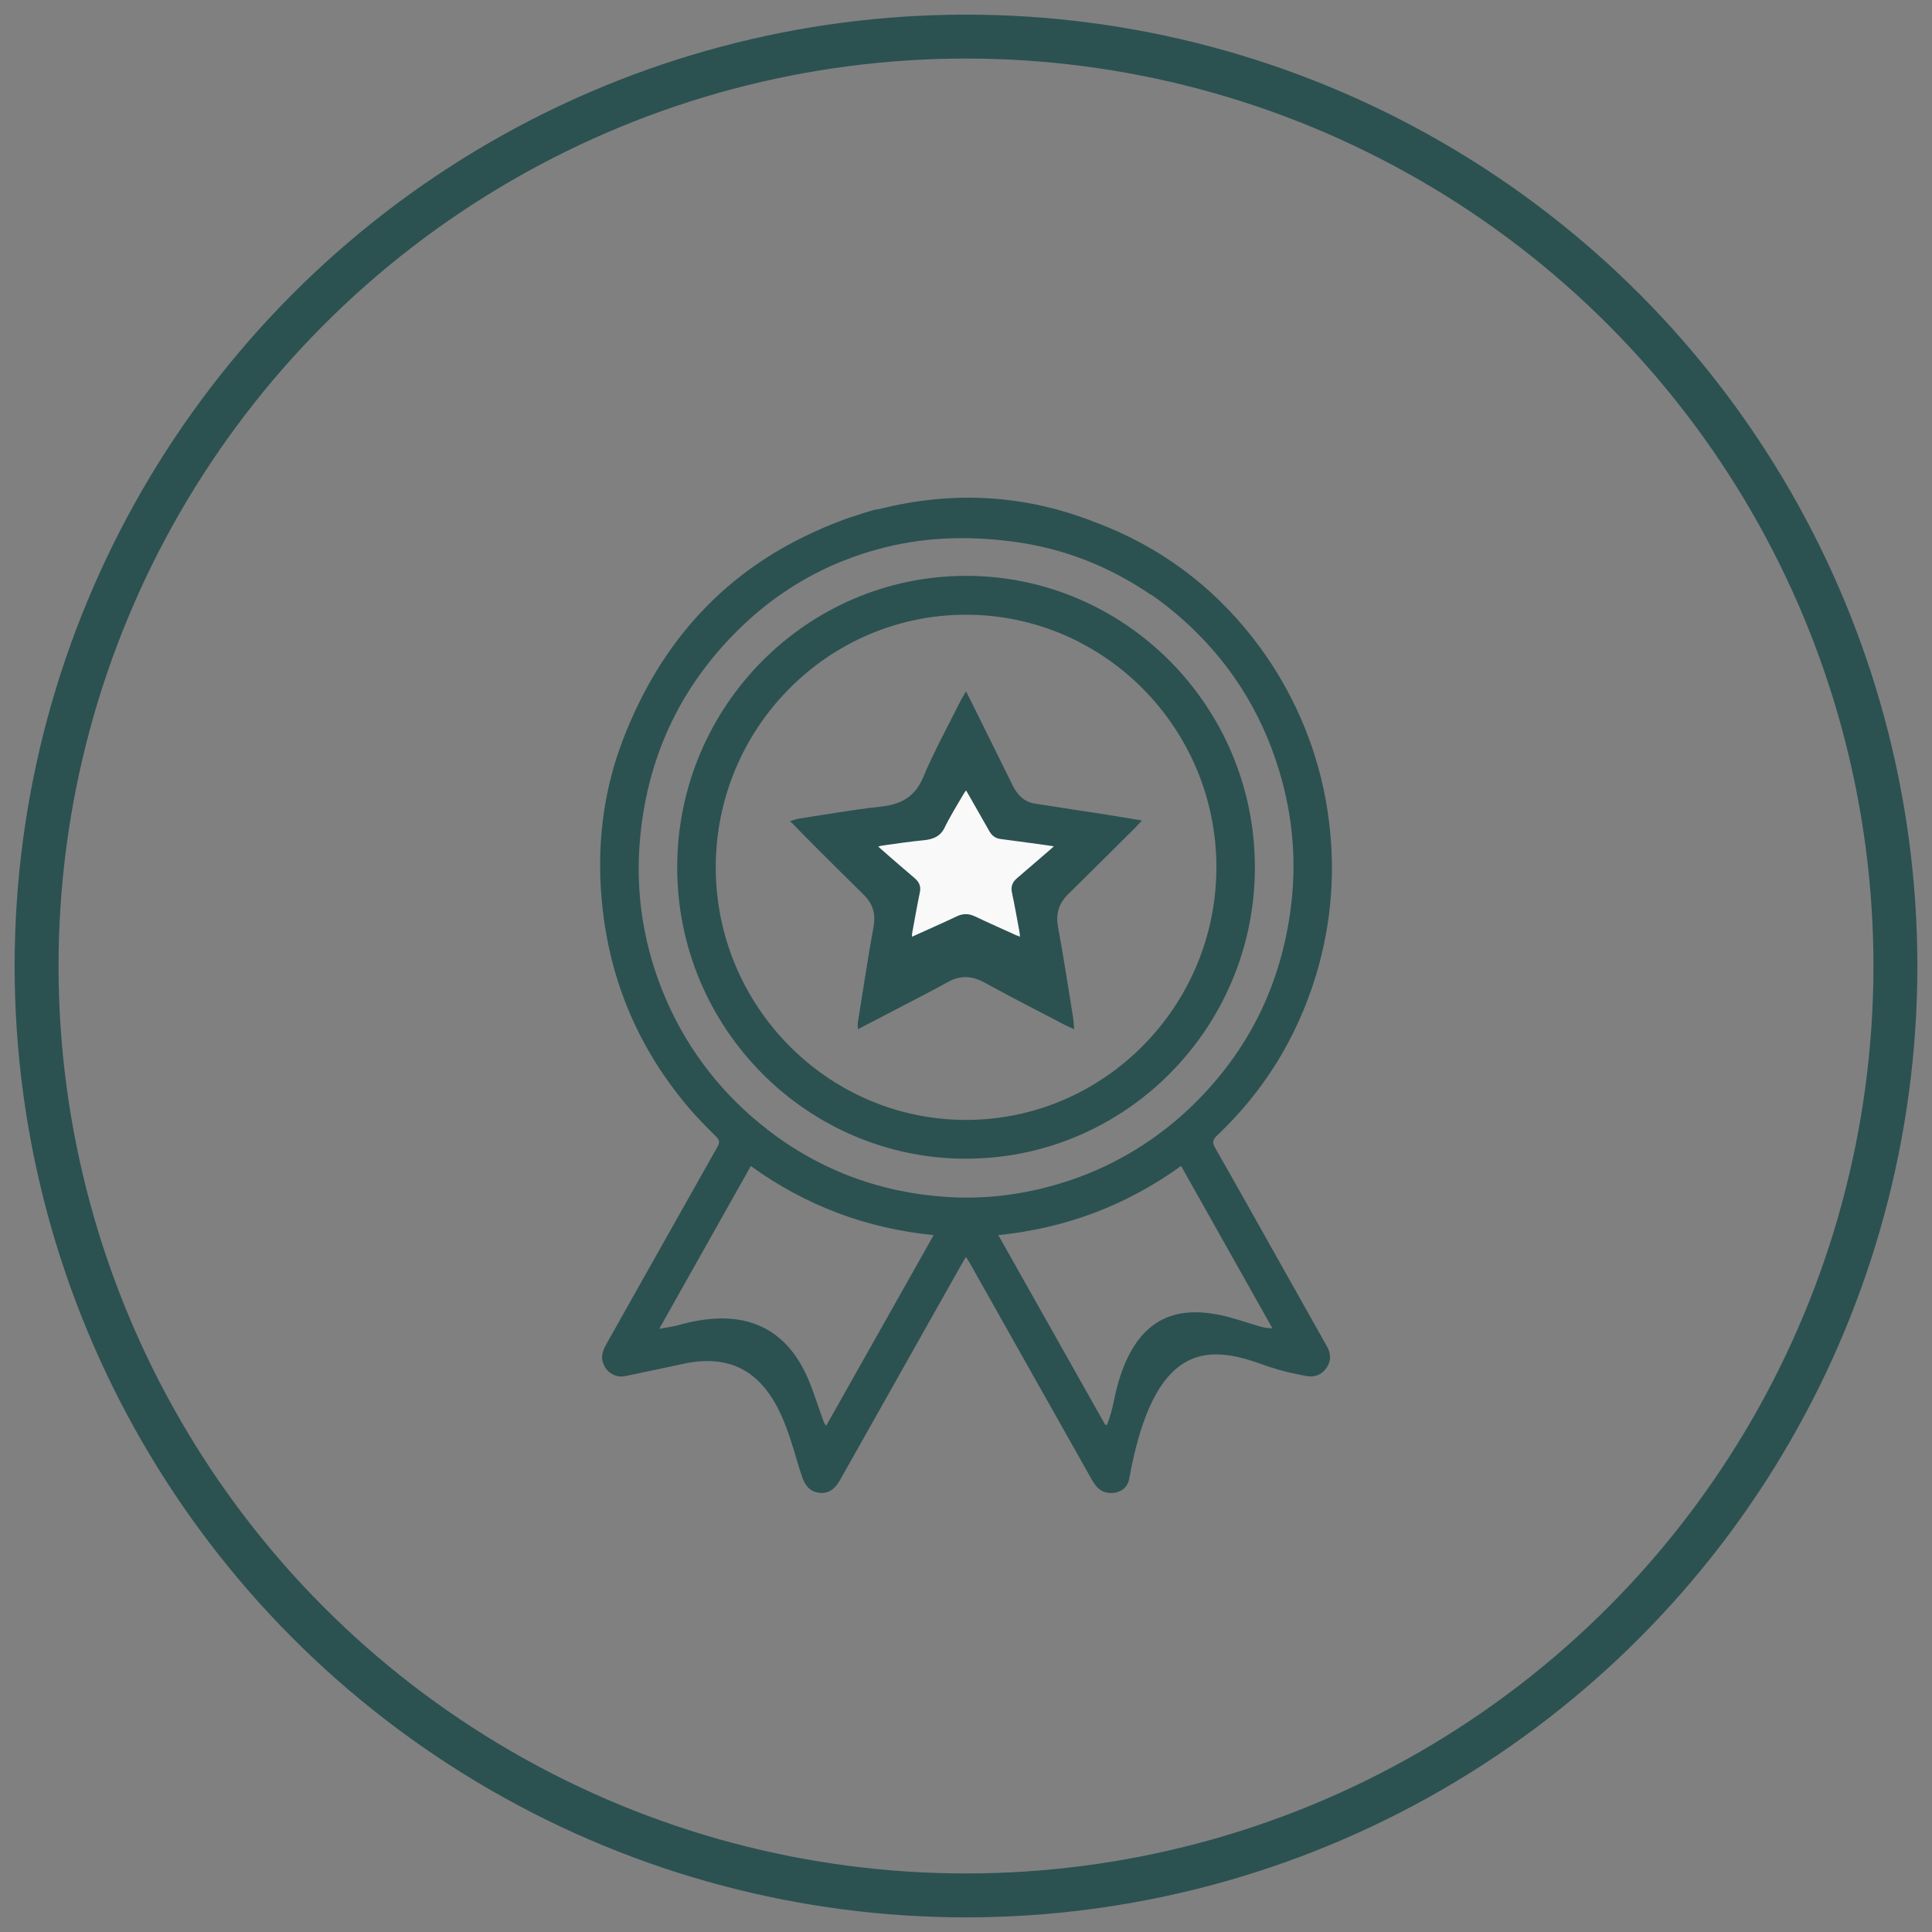 <svg width="66" height="66" viewBox="0 0 66 66" fill="none" xmlns="http://www.w3.org/2000/svg">
<rect x="0" y="0" width="66" height="66" fill="#808080" stroke="none"/>
<circle cx="33" cy="33" r="31.75" stroke="#2C5151" stroke-width="1.5"/>
<g clip-path="url(#clip0_1111_6386)">
<path d="M26.988 28.048C27.308 28.371 27.597 28.671 27.891 28.965C28.428 29.5 28.964 30.033 29.503 30.563C29.814 30.869 29.923 31.213 29.842 31.656C29.645 32.744 29.481 33.837 29.306 34.928C29.297 34.987 29.306 35.048 29.306 35.161C29.856 34.872 30.373 34.605 30.89 34.336C31.384 34.078 31.882 33.826 32.368 33.554C32.798 33.313 33.199 33.327 33.632 33.566C34.552 34.073 35.488 34.547 36.419 35.035C36.491 35.071 36.566 35.102 36.697 35.161C36.678 34.973 36.672 34.83 36.647 34.69C36.483 33.683 36.33 32.671 36.144 31.668C36.061 31.213 36.172 30.86 36.491 30.546C37.264 29.786 38.031 29.021 38.798 28.259C38.856 28.2 38.912 28.138 39.012 28.029C38.595 27.961 38.225 27.897 37.853 27.838C37.017 27.709 36.18 27.583 35.347 27.451C34.985 27.395 34.758 27.157 34.599 26.84C34.127 25.884 33.654 24.931 33.182 23.975C33.135 23.877 33.082 23.782 33.001 23.619C32.918 23.762 32.862 23.849 32.815 23.941C32.382 24.81 31.909 25.665 31.534 26.56C31.242 27.249 30.753 27.485 30.07 27.558C29.139 27.659 28.214 27.824 27.286 27.967C27.197 27.981 27.11 28.015 26.988 28.051V28.048Z" fill="#2C5151"/>
<path d="M30 28.919C30.16 29.058 30.304 29.189 30.451 29.316C30.718 29.548 30.986 29.779 31.255 30.008C31.41 30.141 31.464 30.29 31.424 30.482C31.326 30.953 31.244 31.427 31.157 31.899C31.152 31.925 31.157 31.951 31.157 32C31.431 31.875 31.689 31.759 31.947 31.643C32.194 31.531 32.442 31.422 32.684 31.304C32.9 31.2 33.099 31.206 33.316 31.309C33.774 31.529 34.242 31.734 34.706 31.945C34.742 31.961 34.78 31.974 34.845 32C34.835 31.919 34.832 31.857 34.82 31.796C34.738 31.36 34.662 30.922 34.569 30.487C34.527 30.29 34.583 30.137 34.742 30.001C35.128 29.672 35.511 29.34 35.893 29.01C35.922 28.985 35.95 28.958 36 28.91C35.792 28.881 35.608 28.853 35.422 28.828C35.004 28.772 34.587 28.717 34.171 28.66C33.991 28.636 33.877 28.533 33.798 28.395C33.562 27.981 33.327 27.568 33.091 27.154C33.067 27.112 33.041 27.07 33.001 27C32.959 27.062 32.931 27.1 32.908 27.14C32.691 27.516 32.456 27.887 32.269 28.274C32.123 28.573 31.879 28.675 31.538 28.706C31.073 28.75 30.611 28.822 30.148 28.884C30.104 28.89 30.061 28.904 30 28.92V28.919Z" fill="#F9F9F9"/>
<path d="M32.993 39.582C38.423 39.59 42.858 35.13 42.869 29.652C42.88 24.154 38.45 19.672 33.002 19.672C27.569 19.672 23.143 24.132 23.134 29.616C23.126 35.102 27.547 39.576 32.993 39.584V39.582ZM41.554 29.63C41.554 34.381 37.706 38.261 32.996 38.258C28.292 38.256 24.457 34.384 24.451 29.635C24.449 24.875 28.283 21 32.999 21C37.714 21 41.554 24.872 41.554 29.63Z" fill="#2C5151"/>
<path d="M23.481 37.785C21.659 35.62 20.683 33.108 20.522 30.282C20.425 28.558 20.664 26.874 21.284 25.262C22.603 21.827 24.871 19.439 28.052 18.065C28.052 18.065 28.052 18.062 28.052 18.06C28.111 18.034 28.177 18.009 28.25 17.978C28.311 17.953 28.369 17.931 28.43 17.905C28.669 17.81 28.93 17.709 29.117 17.65C29.139 17.642 29.161 17.636 29.183 17.631C29.392 17.561 29.6 17.493 29.814 17.432C29.881 17.412 29.945 17.401 30.006 17.398C32.598 16.739 35.063 16.913 37.414 17.841C37.425 17.844 37.433 17.849 37.444 17.852C37.494 17.872 37.544 17.891 37.594 17.911C37.669 17.942 37.747 17.97 37.822 18.001C39.973 18.889 41.721 20.294 43.085 22.172C44.266 23.804 45.053 25.71 45.353 27.712C45.642 29.629 45.505 31.502 44.953 33.327C44.305 35.452 43.174 37.283 41.565 38.802C41.426 38.934 41.41 39.029 41.504 39.2C42.263 40.529 43.01 41.866 43.76 43.201C44.283 44.132 44.805 45.059 45.328 45.99C45.475 46.248 45.48 46.503 45.303 46.747C45.13 46.98 44.891 47.058 44.611 47.005C44.505 46.985 44.4 46.963 44.294 46.941C43.885 46.859 43.485 46.744 43.093 46.601C41.262 45.94 39.42 45.828 38.575 50.52C38.509 50.885 38.175 51.045 37.836 50.994C37.567 50.955 37.417 50.759 37.289 50.532C35.899 48.062 34.51 45.595 33.118 43.128C33.087 43.075 33.051 43.024 32.998 42.937C32.94 43.038 32.901 43.103 32.862 43.167C31.473 45.629 30.086 48.09 28.7 50.554C28.536 50.846 28.322 51.045 27.966 50.994C27.652 50.949 27.497 50.731 27.397 50.442C26.908 49.04 26.466 45.842 23.229 46.615C22.351 46.8 22.245 46.828 21.367 47.008C21.003 47.084 20.669 46.856 20.583 46.495C20.53 46.273 20.622 46.086 20.725 45.898C21.986 43.658 23.245 41.415 24.509 39.178C24.593 39.032 24.585 38.948 24.462 38.827C24.123 38.491 23.787 38.152 23.481 37.787V37.785ZM37.758 48.67C37.778 48.67 37.8 48.676 37.819 48.679C37.819 48.679 37.819 48.676 37.819 48.673C37.914 48.415 37.995 48.152 38.047 47.883C38.939 43.366 42.14 45.132 43.191 45.351C43.266 45.368 43.344 45.368 43.469 45.379C42.421 43.515 41.39 41.684 40.348 39.831C38.481 41.177 36.419 41.956 34.104 42.194C35.333 44.373 36.544 46.523 37.756 48.673L37.758 48.67ZM22.523 45.393C22.778 45.345 22.984 45.323 23.181 45.267C26.76 44.252 27.561 46.921 27.872 47.812C27.961 48.065 28.047 48.32 28.139 48.572C28.152 48.611 28.183 48.645 28.222 48.709C29.447 46.534 30.662 44.384 31.895 42.194C29.586 41.964 27.524 41.185 25.649 39.834C24.61 41.684 23.579 43.515 22.52 45.396L22.523 45.393ZM26.199 38.578C28.044 40.002 30.134 40.767 32.451 40.896C33.849 40.975 35.227 40.767 36.569 40.316C38.145 39.786 39.587 38.892 40.779 37.723C42.61 35.926 43.71 33.745 44.074 31.177C44.308 29.531 44.18 27.914 43.699 26.33C43.074 24.266 41.952 22.52 40.334 21.101C40.009 20.815 39.673 20.555 39.326 20.314C39.326 20.316 39.32 20.319 39.32 20.322C37.908 19.355 36.352 18.738 34.649 18.508C33.004 18.287 31.465 18.354 29.961 18.769C29.795 18.817 29.631 18.864 29.467 18.917C29.431 18.929 29.395 18.943 29.358 18.954C29.192 19.01 29.028 19.072 28.864 19.136C28.83 19.15 28.794 19.161 28.758 19.175C27.505 19.686 26.371 20.415 25.371 21.37C23.32 23.327 22.148 25.73 21.872 28.572C21.684 30.515 21.989 32.38 22.762 34.163C23.517 35.901 24.704 37.42 26.199 38.572V38.578Z" fill="#2C5151"/>
</g>
<defs>
<clipPath id="clip0_1111_6386">
<rect width="25" height="34" fill="white" transform="matrix(-1 0 0 1 45.5 17)"/>
</clipPath>
</defs>
</svg>
